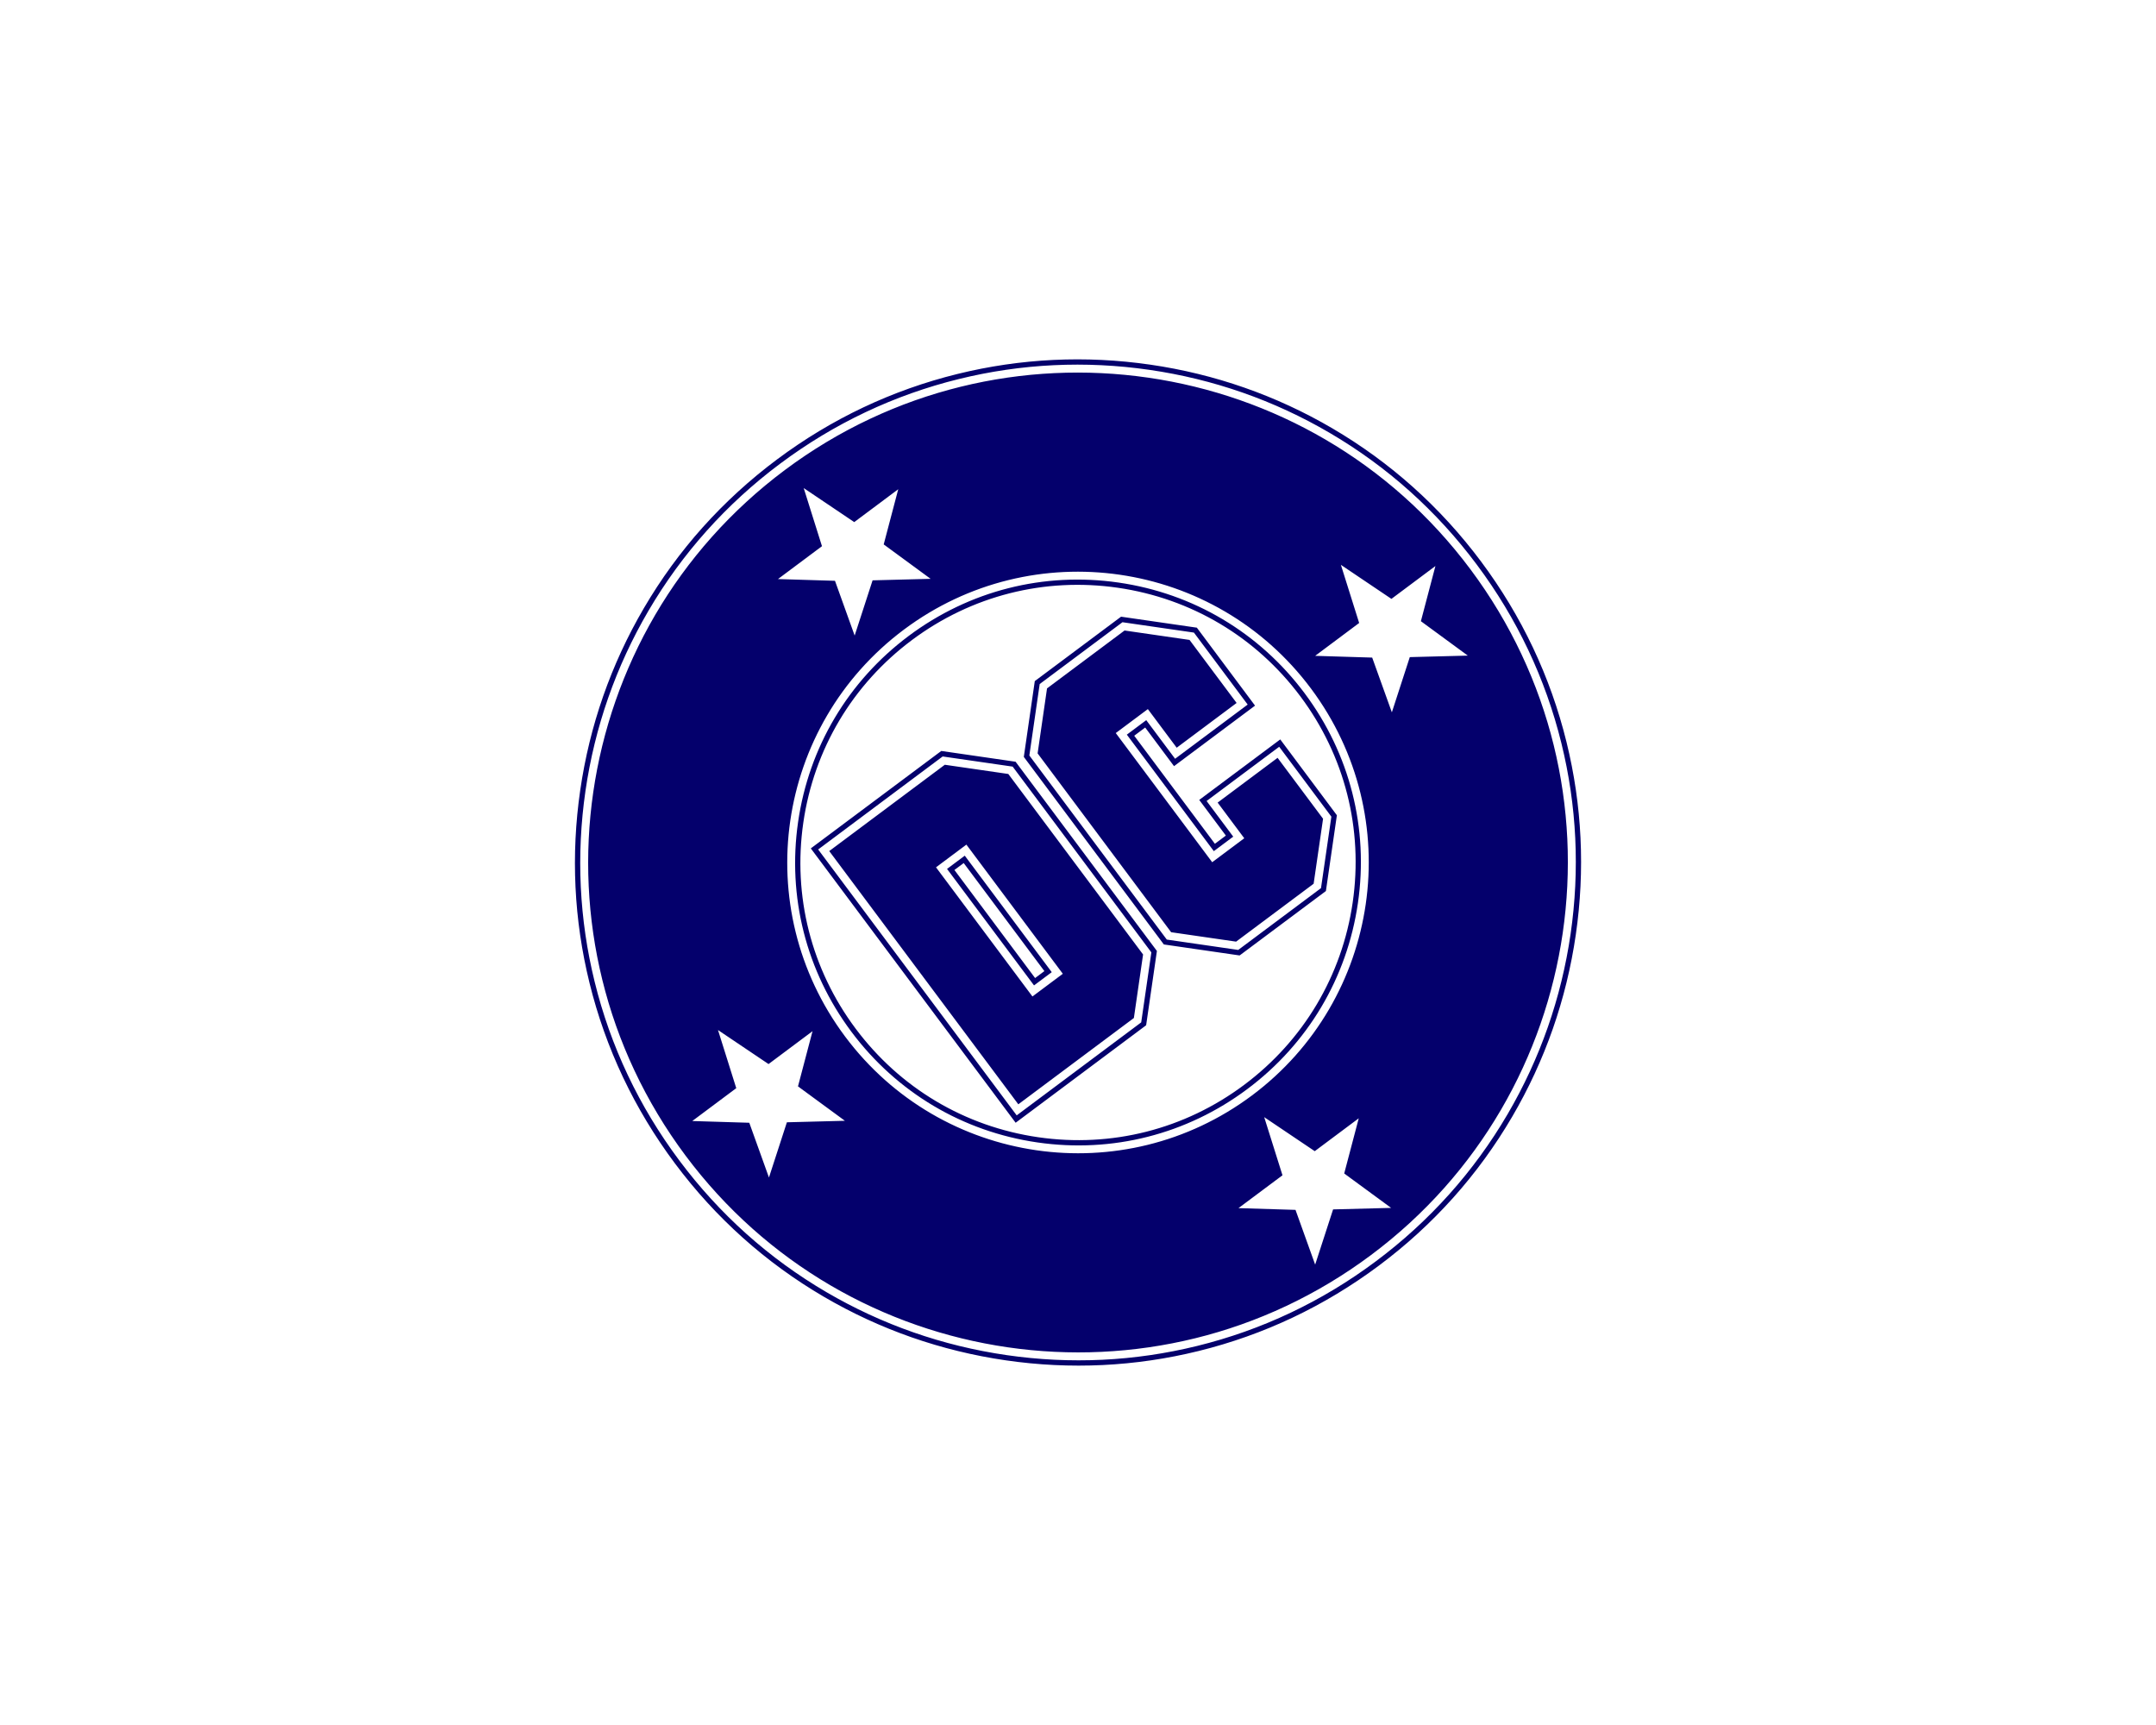 <svg width="120" height="96" viewBox="0 0 120 96" fill="none" xmlns="http://www.w3.org/2000/svg">
<g clip-path="url(#clip0_5697_123)">
<g clip-path="url(#clip1_5697_123)">
<path d="M43.688 26.155C31.624 35.164 29.147 52.247 38.156 64.311C47.165 76.376 64.248 78.853 76.312 69.844C88.377 60.835 90.854 43.752 81.845 31.687C72.836 19.623 55.753 17.146 43.688 26.155ZM45.75 30.397L44.733 27.162L47.546 29.056L49.995 27.227L49.186 30.298L51.797 32.213L48.567 32.297L47.569 35.37L46.474 32.323L43.301 32.226L45.75 30.397H45.75ZM47.027 62.374L43.797 62.458L42.799 65.531L41.704 62.484L38.531 62.387L40.979 60.559L39.963 57.324L42.776 59.217L45.224 57.388L44.415 60.459L47.026 62.374H47.027ZM77.428 67.222L74.198 67.306L73.2 70.379L72.106 67.332L68.932 67.235L71.381 65.407L70.364 62.172L73.177 64.065L75.626 62.236L74.817 65.307L77.428 67.222H77.428ZM69.682 60.965C62.521 66.312 52.382 64.842 47.034 57.681C41.687 50.52 43.157 40.381 50.318 35.033C57.479 29.686 67.619 31.156 72.966 38.317C78.314 45.478 76.843 55.618 69.682 60.965ZM78.467 36.57L77.469 39.643L76.374 36.596L73.2 36.499L75.649 34.67L74.632 31.435L77.445 33.329L79.894 31.5L79.085 34.571L81.696 36.486L78.466 36.57H78.467ZM52.586 42.561L46.154 47.364L56.678 61.457L63.11 56.654L63.622 53.119L56.121 43.073L52.586 42.56V42.561ZM59.155 54.193L57.464 55.456L52.097 48.268L53.788 47.005L59.155 54.193ZM71.108 42.175L73.64 45.565L73.115 49.182L68.8 52.404L65.184 51.88L57.752 41.927L58.276 38.311L62.591 35.089L66.208 35.613L68.828 39.121L65.493 41.612L63.888 39.463L62.102 40.796L67.469 47.984L69.254 46.651L67.772 44.666L71.108 42.175L71.108 42.175ZM76.751 70.432C73.723 72.693 70.342 74.293 66.703 75.189C63.188 76.054 59.581 76.228 55.983 75.706C52.385 75.184 48.976 73.993 45.851 72.165C42.616 70.273 39.83 67.778 37.568 64.75C35.307 61.722 33.706 58.341 32.811 54.702C31.946 51.187 31.772 47.58 32.294 43.982C32.815 40.384 34.006 36.975 35.834 33.85C37.727 30.615 40.222 27.829 43.25 25.567C46.278 23.306 49.658 21.705 53.298 20.81C56.813 19.945 60.42 19.771 64.018 20.293C67.616 20.814 71.025 22.005 74.149 23.833C77.384 25.726 80.172 28.221 82.433 31.249C84.694 34.277 86.294 37.657 87.19 41.297C88.055 44.812 88.229 48.419 87.707 52.017C87.185 55.615 85.994 59.024 84.166 62.148C82.274 65.383 79.779 68.171 76.751 70.432ZM43.425 25.802C40.429 28.04 37.961 30.798 36.088 33.999C34.28 37.091 33.101 40.464 32.585 44.025C32.069 47.585 32.241 51.154 33.096 54.632C33.982 58.233 35.566 61.579 37.804 64.575C40.042 67.572 42.8 70.04 46.001 71.912C49.092 73.72 52.466 74.899 56.026 75.415C59.587 75.931 63.156 75.76 66.634 74.904C70.235 74.018 73.58 72.434 76.576 70.196C79.573 67.959 82.041 65.201 83.914 62C85.722 58.908 86.901 55.535 87.418 51.974C87.933 48.414 87.762 44.845 86.906 41.366C86.02 37.766 84.436 34.42 82.198 31.424C79.961 28.428 77.203 25.959 74.002 24.087C70.91 22.278 67.537 21.099 63.976 20.583C60.416 20.067 56.847 20.239 53.369 21.094C49.768 21.98 46.422 23.564 43.426 25.802L43.425 25.802ZM69.419 60.613C66.05 63.129 61.903 64.182 57.742 63.579C53.58 62.976 49.903 60.788 47.387 57.419C44.871 54.05 43.818 49.903 44.421 45.741C45.024 41.58 47.212 37.903 50.581 35.387C53.951 32.871 58.098 31.818 62.259 32.421C66.421 33.024 70.098 35.212 72.614 38.581C75.13 41.95 76.183 46.097 75.58 50.259C74.976 54.42 72.788 58.097 69.419 60.613ZM50.757 35.621C47.451 38.09 45.303 41.699 44.711 45.783C44.119 49.867 45.153 53.937 47.622 57.243C50.091 60.55 53.7 62.697 57.784 63.289C61.868 63.881 65.938 62.848 69.244 60.378C72.55 57.91 74.698 54.3 75.29 50.217C75.882 46.133 74.849 42.063 72.379 38.756C69.91 35.45 66.302 33.303 62.218 32.71C58.134 32.118 54.064 33.152 50.757 35.621ZM63.791 57.059L56.529 62.483L45.128 47.215L52.391 41.792L56.526 42.392L64.392 52.924L63.792 57.06L63.791 57.059ZM56.588 62.073L63.518 56.897L64.083 53.002L56.364 42.664L52.468 42.099L45.538 47.275L56.588 62.073H56.588ZM58.539 54.103L57.553 54.84L52.711 48.357L53.698 47.62L58.539 54.103ZM57.612 54.43L58.129 54.044L53.639 48.031L53.122 48.416L57.612 54.43ZM73.798 49.588L68.996 53.173L64.778 52.561L56.984 42.123L57.595 37.905L62.397 34.32L66.615 34.931L69.854 39.27L65.345 42.638L63.74 40.489L63.129 40.945L67.619 46.958L68.23 46.502L66.748 44.517L71.257 41.15L74.409 45.371L73.798 49.589V49.588ZM68.918 52.866L73.525 49.426L74.102 45.449L71.198 41.56L67.158 44.577L68.64 46.561L67.56 47.368L62.718 40.885L63.799 40.078L65.404 42.227L69.444 39.211L66.452 35.205L62.475 34.628L57.868 38.068L57.292 42.045L64.942 52.289L68.919 52.866H68.918Z" fill="#04006C"/>
</g>
</g>
<defs>
<clipPath id="clip0_5697_123">
<rect width="56" height="56" fill="white" transform="translate(32 20)"/>
</clipPath>
<clipPath id="clip1_5697_123">
<rect width="56" height="56" fill="white" transform="translate(32 20)"/>
</clipPath>
</defs>
</svg>
